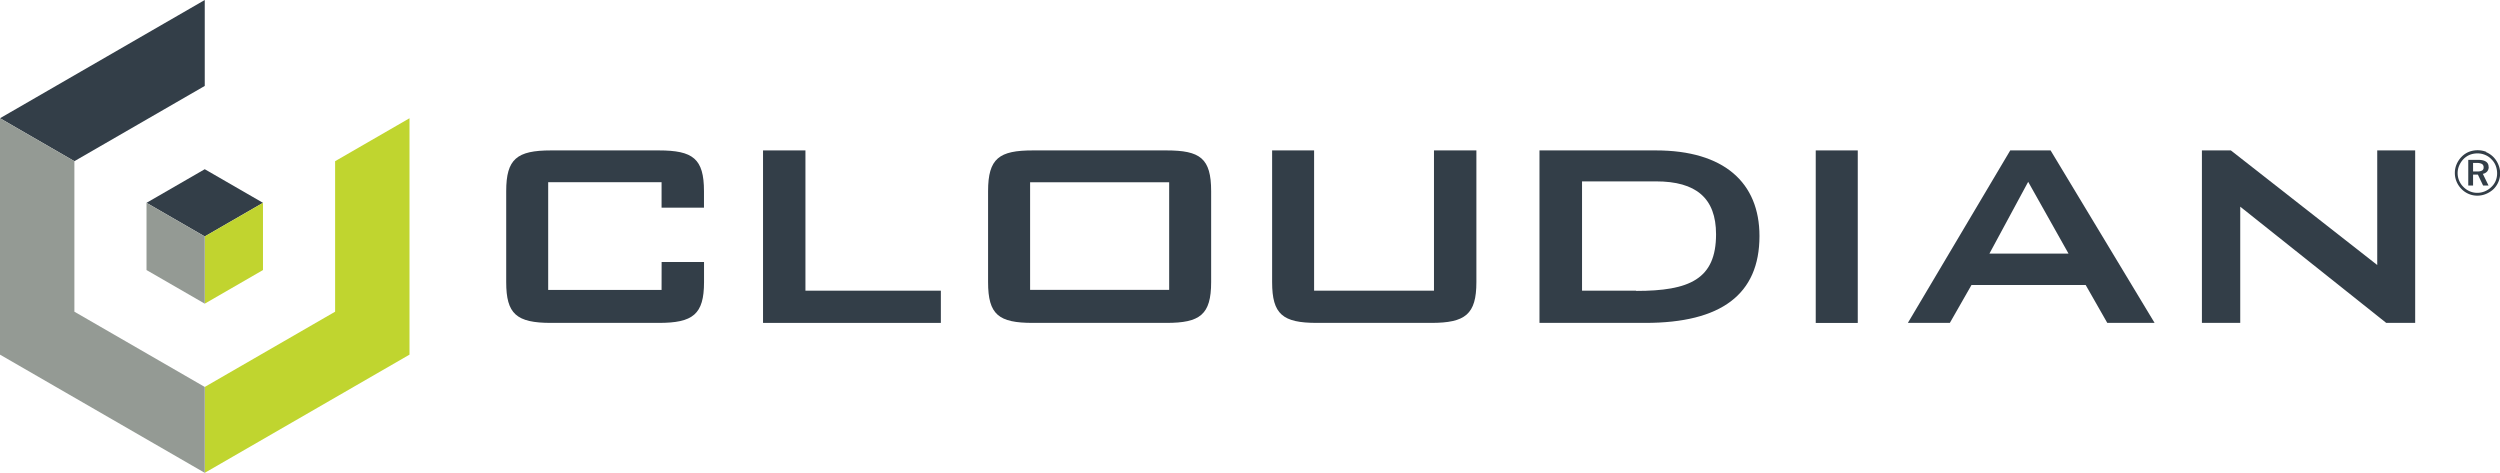 <svg xmlns="http://www.w3.org/2000/svg" viewBox="0 0 519.9 98.33"><defs><style>.cls-1{fill:none;}.cls-2{fill:#333e48;}.cls-3{fill:#c1d42f;}.cls-4{fill:#c0d52f;}.cls-5{fill:#949a94;}</style></defs><g id="Calque_2" data-name="Calque 2"><g id="Layer_1" data-name="Layer 1"><polygon class="cls-1" points="54.69 42.18 54.69 42.18 42.58 49.17 54.69 42.18"/><polygon class="cls-2" points="42.58 0 0 24.59 15.47 33.52 15.47 33.52 42.58 17.87 42.58 0"/><polygon class="cls-2" points="54.69 42.18 42.58 35.19 30.47 42.18 30.47 42.18 42.58 49.17 54.69 42.18"/><polygon class="cls-3" points="42.58 63.15 42.58 63.15 54.69 56.16 54.69 42.18 54.69 42.18 42.58 49.17 42.58 63.15"/><polygon class="cls-4" points="69.69 33.52 69.69 64.82 42.58 80.47 42.58 80.47 42.58 98.33 85.16 73.75 85.16 24.59 69.69 33.52"/><polygon class="cls-5" points="42.58 63.15 42.58 49.17 30.47 42.18 30.47 56.16 42.58 63.15"/><polygon class="cls-5" points="15.47 64.82 15.47 33.52 0 24.59 0 73.75 42.58 98.33 42.58 80.47 15.47 64.82"/><path class="cls-2" d="M137.58,60.29H114V37.89h23.58v5.3h8.82V39.76c0-6.78-2.29-8.48-9.41-8.48H114.6c-7.13,0-9.33,1.78-9.33,8.48V58.67c0,6.62,2.12,8.48,9.33,8.48H137c7.12,0,9.41-1.78,9.41-8.48V54.48h-8.82Z"/><polygon class="cls-2" points="167.5 31.28 158.68 31.28 158.68 67.15 195.66 67.15 195.66 60.45 167.5 60.45 167.5 31.28"/><path class="cls-2" d="M242.55,31.28H214.81c-7,0-9.33,1.61-9.33,8.48V58.67c0,6.79,2.21,8.48,9.33,8.48h27.74c7,0,9.32-1.69,9.32-8.48V39.76c0-6.87-2.29-8.48-9.32-8.48m.59,29H214.22V37.9h28.92Z"/><path class="cls-2" d="M298.21,60.45H273.28V31.28h-8.73V58.67c0,6.7,2.2,8.48,9.32,8.48h23.75c7.12,0,9.41-1.78,9.41-8.48V31.28h-8.82Z"/><path class="cls-2" d="M344.32,31.28H320.15V67.15h22c15.78,0,23.75-5.93,23.75-18.06,0-11.11-7.38-17.81-21.54-17.81m-4.08,29.17H329V37.72H344.4c8.31,0,12.47,3.48,12.47,11,0,9.33-5.51,11.78-16.63,11.78"/><rect class="cls-2" x="377.6" y="31.28" width="8.74" height="35.88"/><path class="cls-2" d="M418.05,31.28,396.76,67.15h8.73l4.5-7.88h23.75l4.49,7.88h9.84L426.44,31.28Zm-4.33,21.46,8.06-14.93,8.39,14.93Z"/><polygon class="cls-2" points="494.37 31.28 494.37 55.11 463.93 31.28 457.91 31.28 457.91 67.15 465.88 67.15 465.88 42.98 496.24 67.15 502.26 67.15 502.26 31.28 494.37 31.28"/><path class="cls-2" d="M517,31.63a4.73,4.73,0,0,1,1.55,1.05,4.85,4.85,0,0,1,1,1.53,4.61,4.61,0,0,1-1,5.12,5.13,5.13,0,0,1-1.56,1,4.66,4.66,0,0,1-1.8.36,4.56,4.56,0,0,1-3.33-1.42,4.81,4.81,0,0,1-1-1.52,4.63,4.63,0,0,1-.35-1.78,4.56,4.56,0,0,1,.37-1.82,5.06,5.06,0,0,1,1.06-1.57,4.47,4.47,0,0,1,1.49-1,5,5,0,0,1,3.62,0Zm2,2.81a3.78,3.78,0,0,0-.88-1.32,3.72,3.72,0,0,0-1.33-.91,4,4,0,0,0-1.59-.31,4.33,4.33,0,0,0-1.57.29,3.91,3.91,0,0,0-1.3.87,4.45,4.45,0,0,0-.92,1.38,3.84,3.84,0,0,0-.32,1.57,4,4,0,0,0,1.21,2.87,4,4,0,0,0,1.33.91,3.84,3.84,0,0,0,1.53.31,4,4,0,0,0,1.58-.31,4.24,4.24,0,0,0,1.36-.9A3.69,3.69,0,0,0,519,37.6a4,4,0,0,0,.3-1.55A4.43,4.43,0,0,0,519,34.44Zm-1.45.27a1.44,1.44,0,0,1-.32.95,1.53,1.53,0,0,1-.9.49l1.19,2.44h-1.13l-1.09-2.28h-1v2.28h-1V33.24h2C516.78,33.24,517.53,33.73,517.53,34.71Zm-3.25-.82v1.77h.86a2.07,2.07,0,0,0,1-.19.68.68,0,0,0,.33-.66.76.76,0,0,0-.34-.71,2,2,0,0,0-1-.21Z"/></g></g></svg>